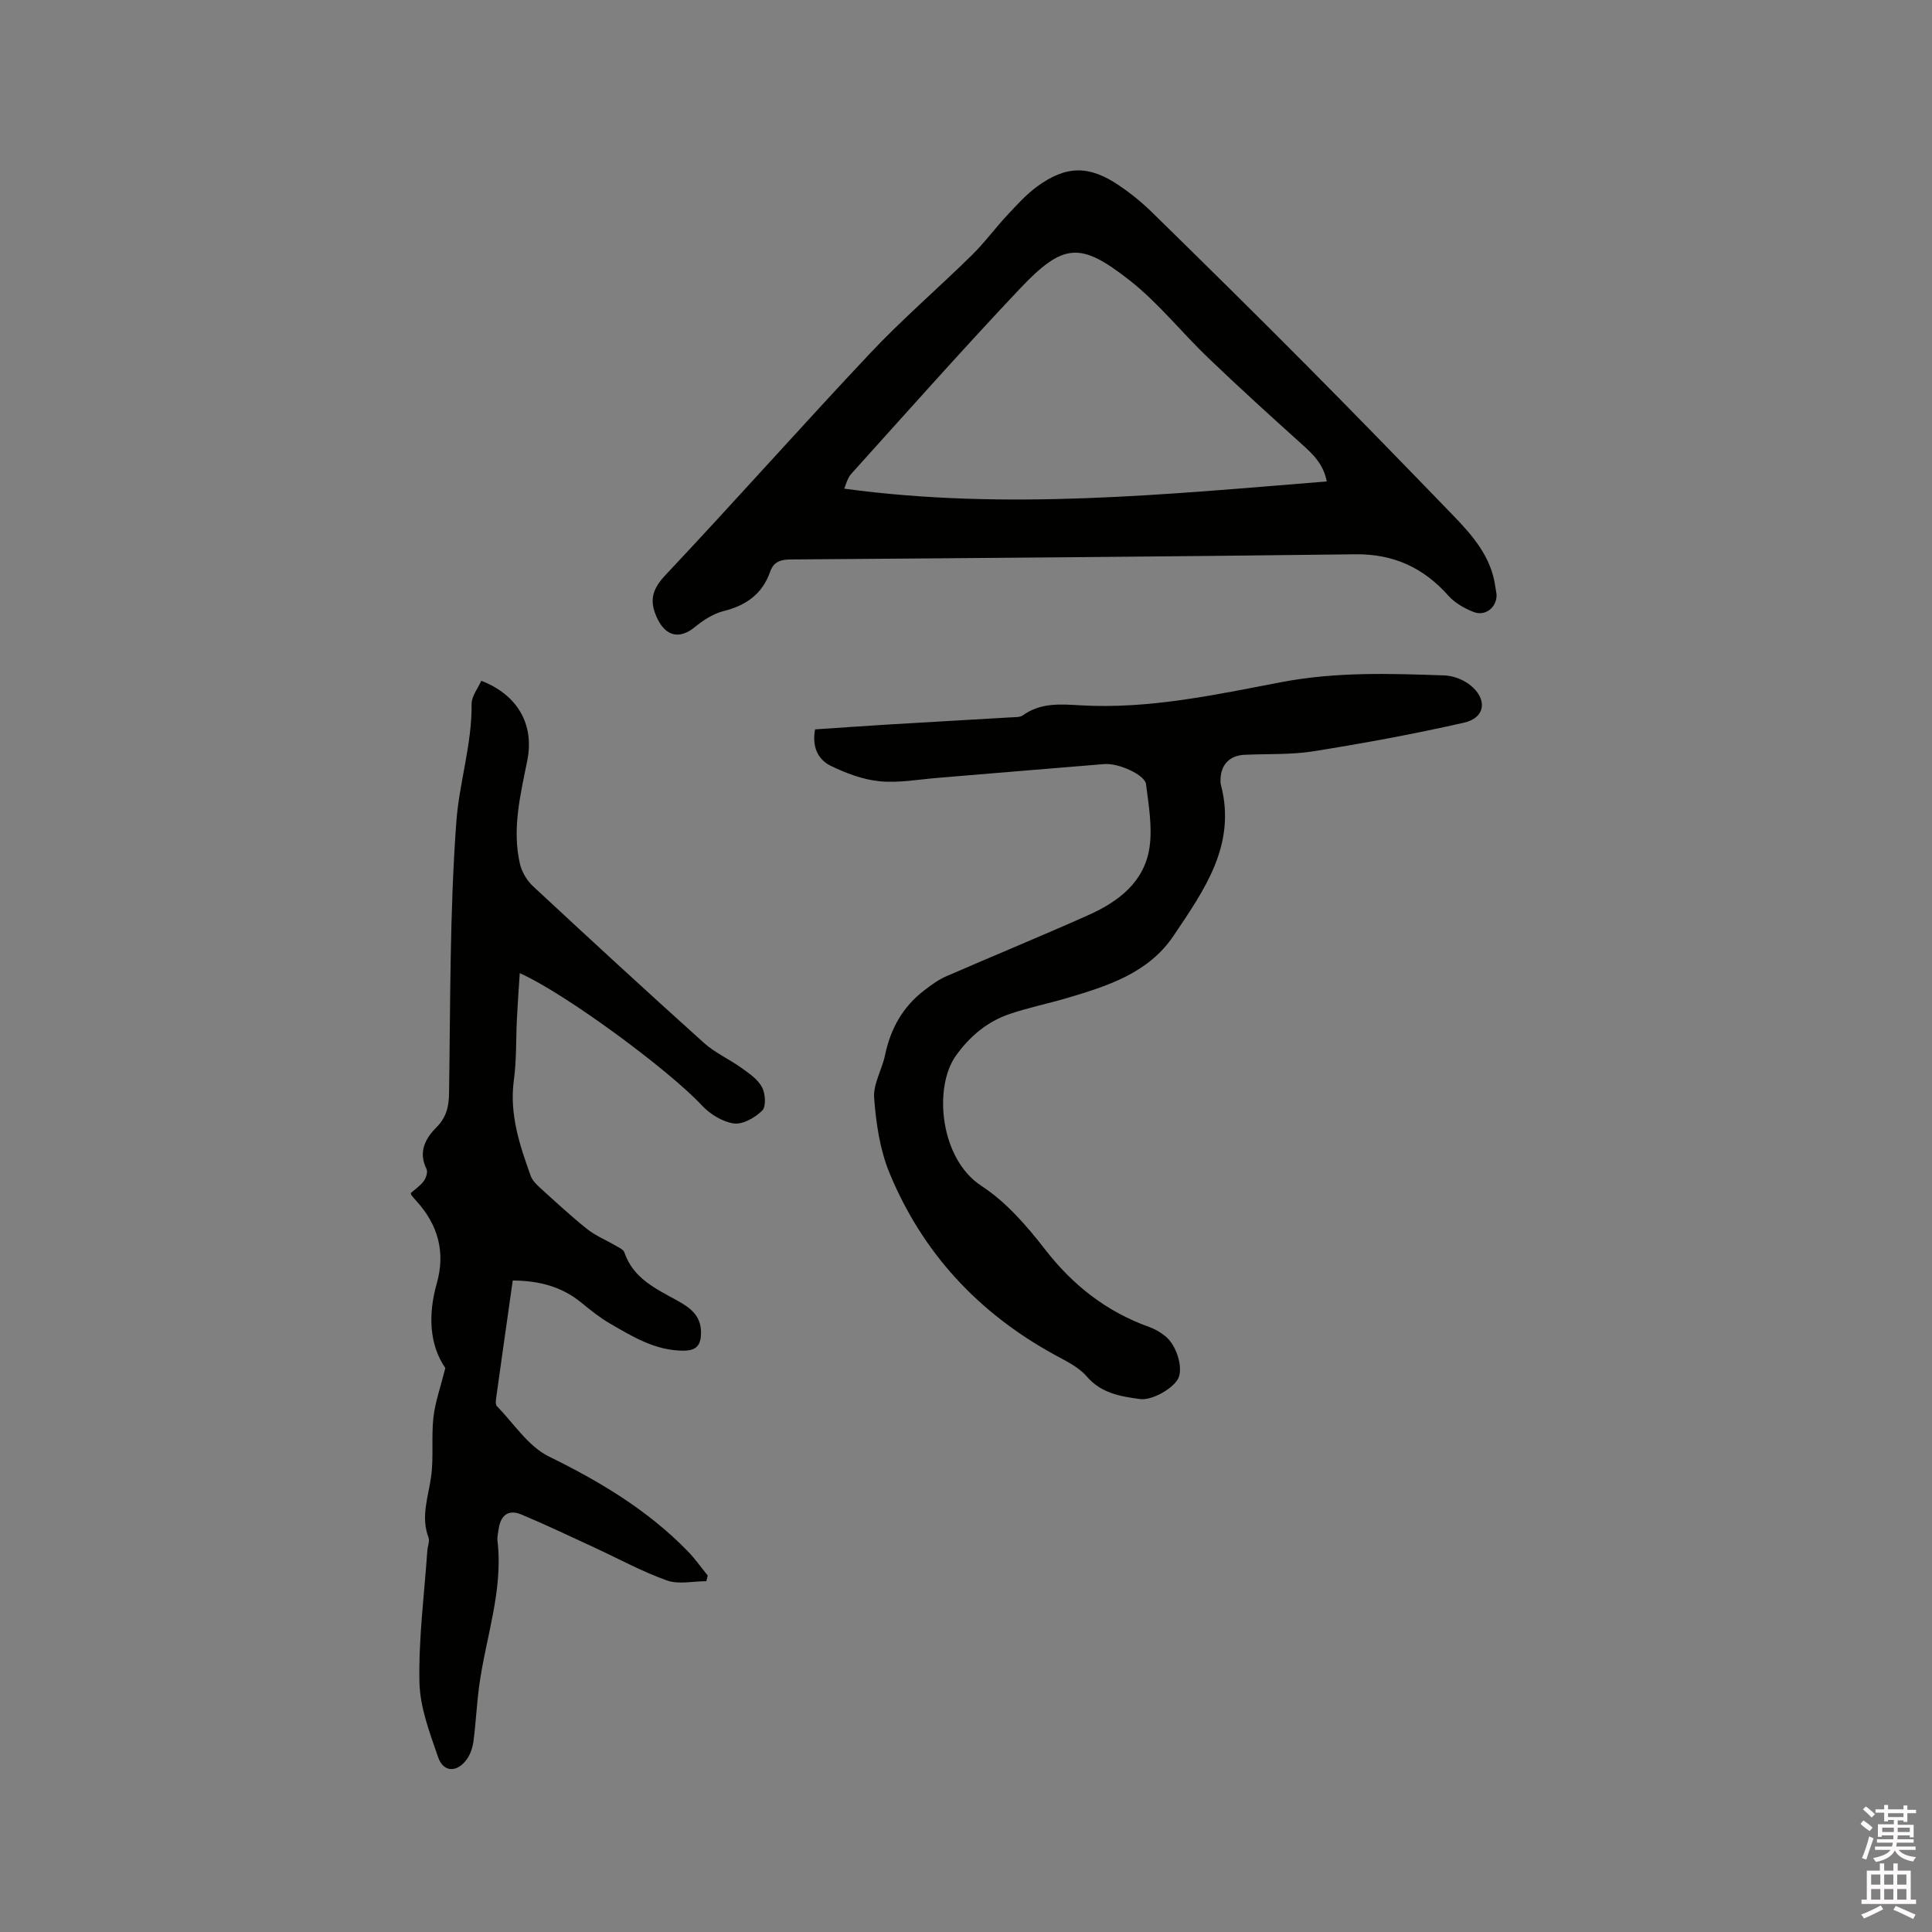 <svg enable-background="new 0 0 400 400" viewBox="0 0 400 400" xmlns="http://www.w3.org/2000/svg"><rect x="0" y="0" width="400" height="400" fill="#808080" stroke="none"/><path d="m385.2 377.6.6-.7c.6.4 1.3.9 1.9 1.5l-.6.7c-.8-.5-1.4-1-1.9-1.5zm.3 7.1c.6-1.4 1.1-2.9 1.5-4.5.3.1.6.3.9.4-.5 1.4-1 2.9-1.5 4.4zm.2-10.1.6-.6c.7.5 1.3 1.1 1.9 1.6l-.7.7c-.6-.6-1.2-1.2-1.8-1.7zm8.4-.8h.8v.9h1.8v.7h-1.8v1.8h-.8v-.3h-1.2v.9h3.3v2.6h-.8v-.4h-2.5c0 .3 0 .6-.1.8h3.4v.7h-3.5c0 .3-.1.6-.1.8h4v.7h-3.5c.7.9 1.9 1.3 3.6 1.5-.2.2-.4.5-.6.9-1.9-.3-3.2-1.1-3.8-2.3-.5 1.1-1.8 2-3.9 2.4-.2-.3-.4-.5-.6-.8 1.9-.4 3.1-.9 3.6-1.7h-3.2v-.7h3.5c.1-.2.1-.5.2-.8h-3.3v-.7h3.4c0-.2 0-.5 0-.8h-2.4v.3h-.8v-2.6h3.3v-.9h-1.2v.3h-.8v-1.8h-1.8v-.7h1.8v-.9h.8v.9h3.2zm-4.4 5.5h2.4c0-.3 0-.6 0-.9h-2.4zm1.2-3.1h3.2v-.8h-3.2zm4.4 2.2h-2.4v.9h2.5v-.9z" fill="#fcfafa"/><path d="m389.2 385.8h.9v1.5h1.9v-1.5h.9v1.5h2.7v6h1.1v.9h-11.3v-.9h1.1v-6h2.7zm.2 8.7.5.8c-1.2.6-2.5 1.3-4 1.9-.2-.3-.3-.6-.6-.8 1.6-.6 3-1.3 4.1-1.9zm-2-4.3h1.9v-2.1h-1.9zm0 3.1h1.9v-2.2h-1.9zm2.7-3.1h1.9v-2.1h-1.9zm0 3.1h1.9v-2.2h-1.9zm2.4 1.3c1.4.6 2.7 1.2 4.1 1.8l-.5.9c-1.5-.7-2.8-1.4-4.1-1.9zm2.2-6.5h-1.9v2.1h1.9zm-1.9 5.2h1.9v-2.2h-1.9z" fill="#fcfafa"/><g fill="#010100"><path d="m106.16 265.11c-1.19 8.36-2.34 16.43-3.46 24.5-.07.5-.11 1.22.17 1.51 3.51 3.59 6.49 8.33 10.77 10.43 10.58 5.19 20.47 11.11 28.71 19.57 1.53 1.57 2.79 3.38 4.18 5.08-.1.39-.19.78-.29 1.17-2.73 0-5.72.71-8.15-.15-5.13-1.82-9.96-4.48-14.92-6.77-5.06-2.33-10.09-4.74-15.23-6.89-2.81-1.17-4.36.29-4.72 3.16-.09.74-.31 1.49-.23 2.21 1.24 10.36-2.43 20.09-3.78 30.12-.51 3.77-.68 7.58-1.17 11.35-.17 1.32-.61 2.74-1.37 3.81-2 2.82-4.87 2.78-5.95-.37-1.74-5.05-3.77-10.33-3.88-15.55-.19-9.05 1-18.13 1.63-27.2.06-.94.53-2 .24-2.78-1.61-4.27-.07-8.29.53-12.46.58-4.05.04-8.25.49-12.34.35-3.16 1.46-6.24 2.47-10.27-3.28-4.75-3.62-11.01-1.77-17.53 1.84-6.49.25-12.13-4.22-17.06-.35-.39-.7-.79-1.03-1.2-.06-.07-.06-.2-.12-.45.87-.78 1.95-1.49 2.67-2.47.48-.65.88-1.88.58-2.49-1.73-3.49-.31-6.26 2.01-8.59 2.04-2.05 2.61-4.22 2.65-7.05.29-18.76.13-37.57 1.51-56.26.59-8.07 3.25-16.06 3.16-24.38-.02-1.6 1.3-3.22 2-4.81 7.54 2.9 11.02 9.05 9.53 16.5-1.41 7.07-3.19 14.13-1.53 21.37.39 1.69 1.45 3.49 2.72 4.67 11.71 10.89 23.48 21.73 35.37 32.42 2.31 2.08 5.29 3.39 7.84 5.23 1.57 1.13 3.35 2.34 4.2 3.96.7 1.32.87 4 .04 4.83-1.48 1.47-4.03 2.93-5.89 2.67-2.37-.34-4.96-1.96-6.65-3.78-6.69-7.2-28.1-23.07-37.66-27.34-.21 3.22-.44 6.33-.59 9.45-.21 4.24-.06 8.52-.63 12.7-.95 7.03 1.18 13.4 3.47 19.78.33.93 1.13 1.77 1.89 2.45 3.22 2.92 6.41 5.89 9.8 8.6 1.75 1.39 3.91 2.26 5.86 3.41.68.4 1.65.81 1.86 1.42 1.81 5.38 6.52 7.53 10.94 9.97 2.72 1.5 4.98 3.16 4.93 6.73-.03 2.49-.92 3.63-3.55 3.65-5.83.04-10.54-2.86-15.29-5.61-2.09-1.22-4.03-2.75-5.9-4.3-4.04-3.33-8.72-4.57-14.24-4.62z"/><path d="m309.85 123.09c.07 2.66-2.31 4.56-4.74 3.62-1.9-.74-3.89-1.86-5.22-3.36-5.18-5.83-11.39-8.69-19.3-8.59-39 .48-78 .78-117 1.07-2.1.02-3.45.56-4.14 2.54-1.61 4.6-4.95 6.97-9.61 8.14-2.14.54-4.23 1.88-5.97 3.31-3.23 2.65-6.08 1.88-7.82-1.85-1.73-3.7-.98-6.04 1.83-9.02 14.24-15.12 28.02-30.68 42.26-45.8 6.68-7.09 14.1-13.47 21.05-20.3 2.64-2.59 4.84-5.61 7.37-8.32 1.94-2.08 3.88-4.24 6.16-5.91 6.01-4.39 10.76-4.43 16.95-.24 2.44 1.65 4.77 3.54 6.88 5.61 10.74 10.52 21.45 21.07 32.04 31.74 10.16 10.23 20.2 20.57 30.22 30.93 4.07 4.21 7.93 8.61 8.77 14.76.1.63.2 1.25.27 1.67zm-35.16-23.41c-.7-3.73-3.03-5.8-5.42-7.95-6.46-5.81-12.88-11.65-19.15-17.66-5.5-5.27-10.31-11.38-16.27-16.05-10.1-7.9-13.61-7.85-22.7 1.76-11.87 12.56-23.34 25.5-34.91 38.33-.84.93-1.13 2.37-1.45 3.06 33.62 4.58 66.67 1.17 99.9-1.49z"/><path d="m168.75 151.01c5-.33 9.94-.69 14.88-.99 8.57-.52 17.14-.99 25.7-1.5.84-.05 1.85.01 2.46-.43 3.67-2.65 7.86-2.3 11.94-2.06 14.14.82 27.88-2.19 41.57-4.8 11.3-2.16 22.5-1.79 33.79-1.39 1.78.06 3.82.85 5.23 1.95 3.71 2.89 3.25 6.82-1.2 7.83-10.3 2.34-20.71 4.25-31.14 5.92-4.68.75-9.51.51-14.28.73-3.04.14-4.85 1.92-5 4.93-.02.42-.03.86.07 1.27 3.29 12.47-3.49 21.86-9.79 31.26-5.17 7.71-13.61 10.4-21.99 12.88-3.96 1.17-8.02 1.99-11.92 3.31-4.64 1.57-8.25 4.6-11.13 8.6-4.73 6.58-3.34 21.42 5.26 27.01 5.1 3.32 9.38 8.26 13.16 13.14 5.78 7.45 12.74 12.91 21.58 16.07 1.17.42 2.31 1.09 3.29 1.87 2.34 1.86 3.72 6.38 2.78 8.63-.87 2.08-5.42 4.77-7.99 4.42-4.07-.56-8.01-1.18-11.04-4.7-1.72-1.99-4.4-3.24-6.79-4.55-15.69-8.63-27.26-21.1-34.06-37.63-1.97-4.8-2.75-10.24-3.15-15.46-.22-2.86 1.62-5.84 2.25-8.83 1.14-5.5 3.69-10.08 8.18-13.49 1.4-1.07 2.86-2.16 4.46-2.85 9.8-4.27 19.69-8.32 29.45-12.68 6.21-2.77 11.61-6.84 12.67-14 .63-4.26-.18-8.78-.72-13.13-.24-1.93-5.7-4.38-8.61-4.15-11.51.92-23.02 1.92-34.53 2.86-4.01.33-8.08 1.09-12.03.7-3.45-.34-6.95-1.66-10.11-3.2-2.73-1.33-3.89-4.05-3.24-7.54z"/></g></svg>
